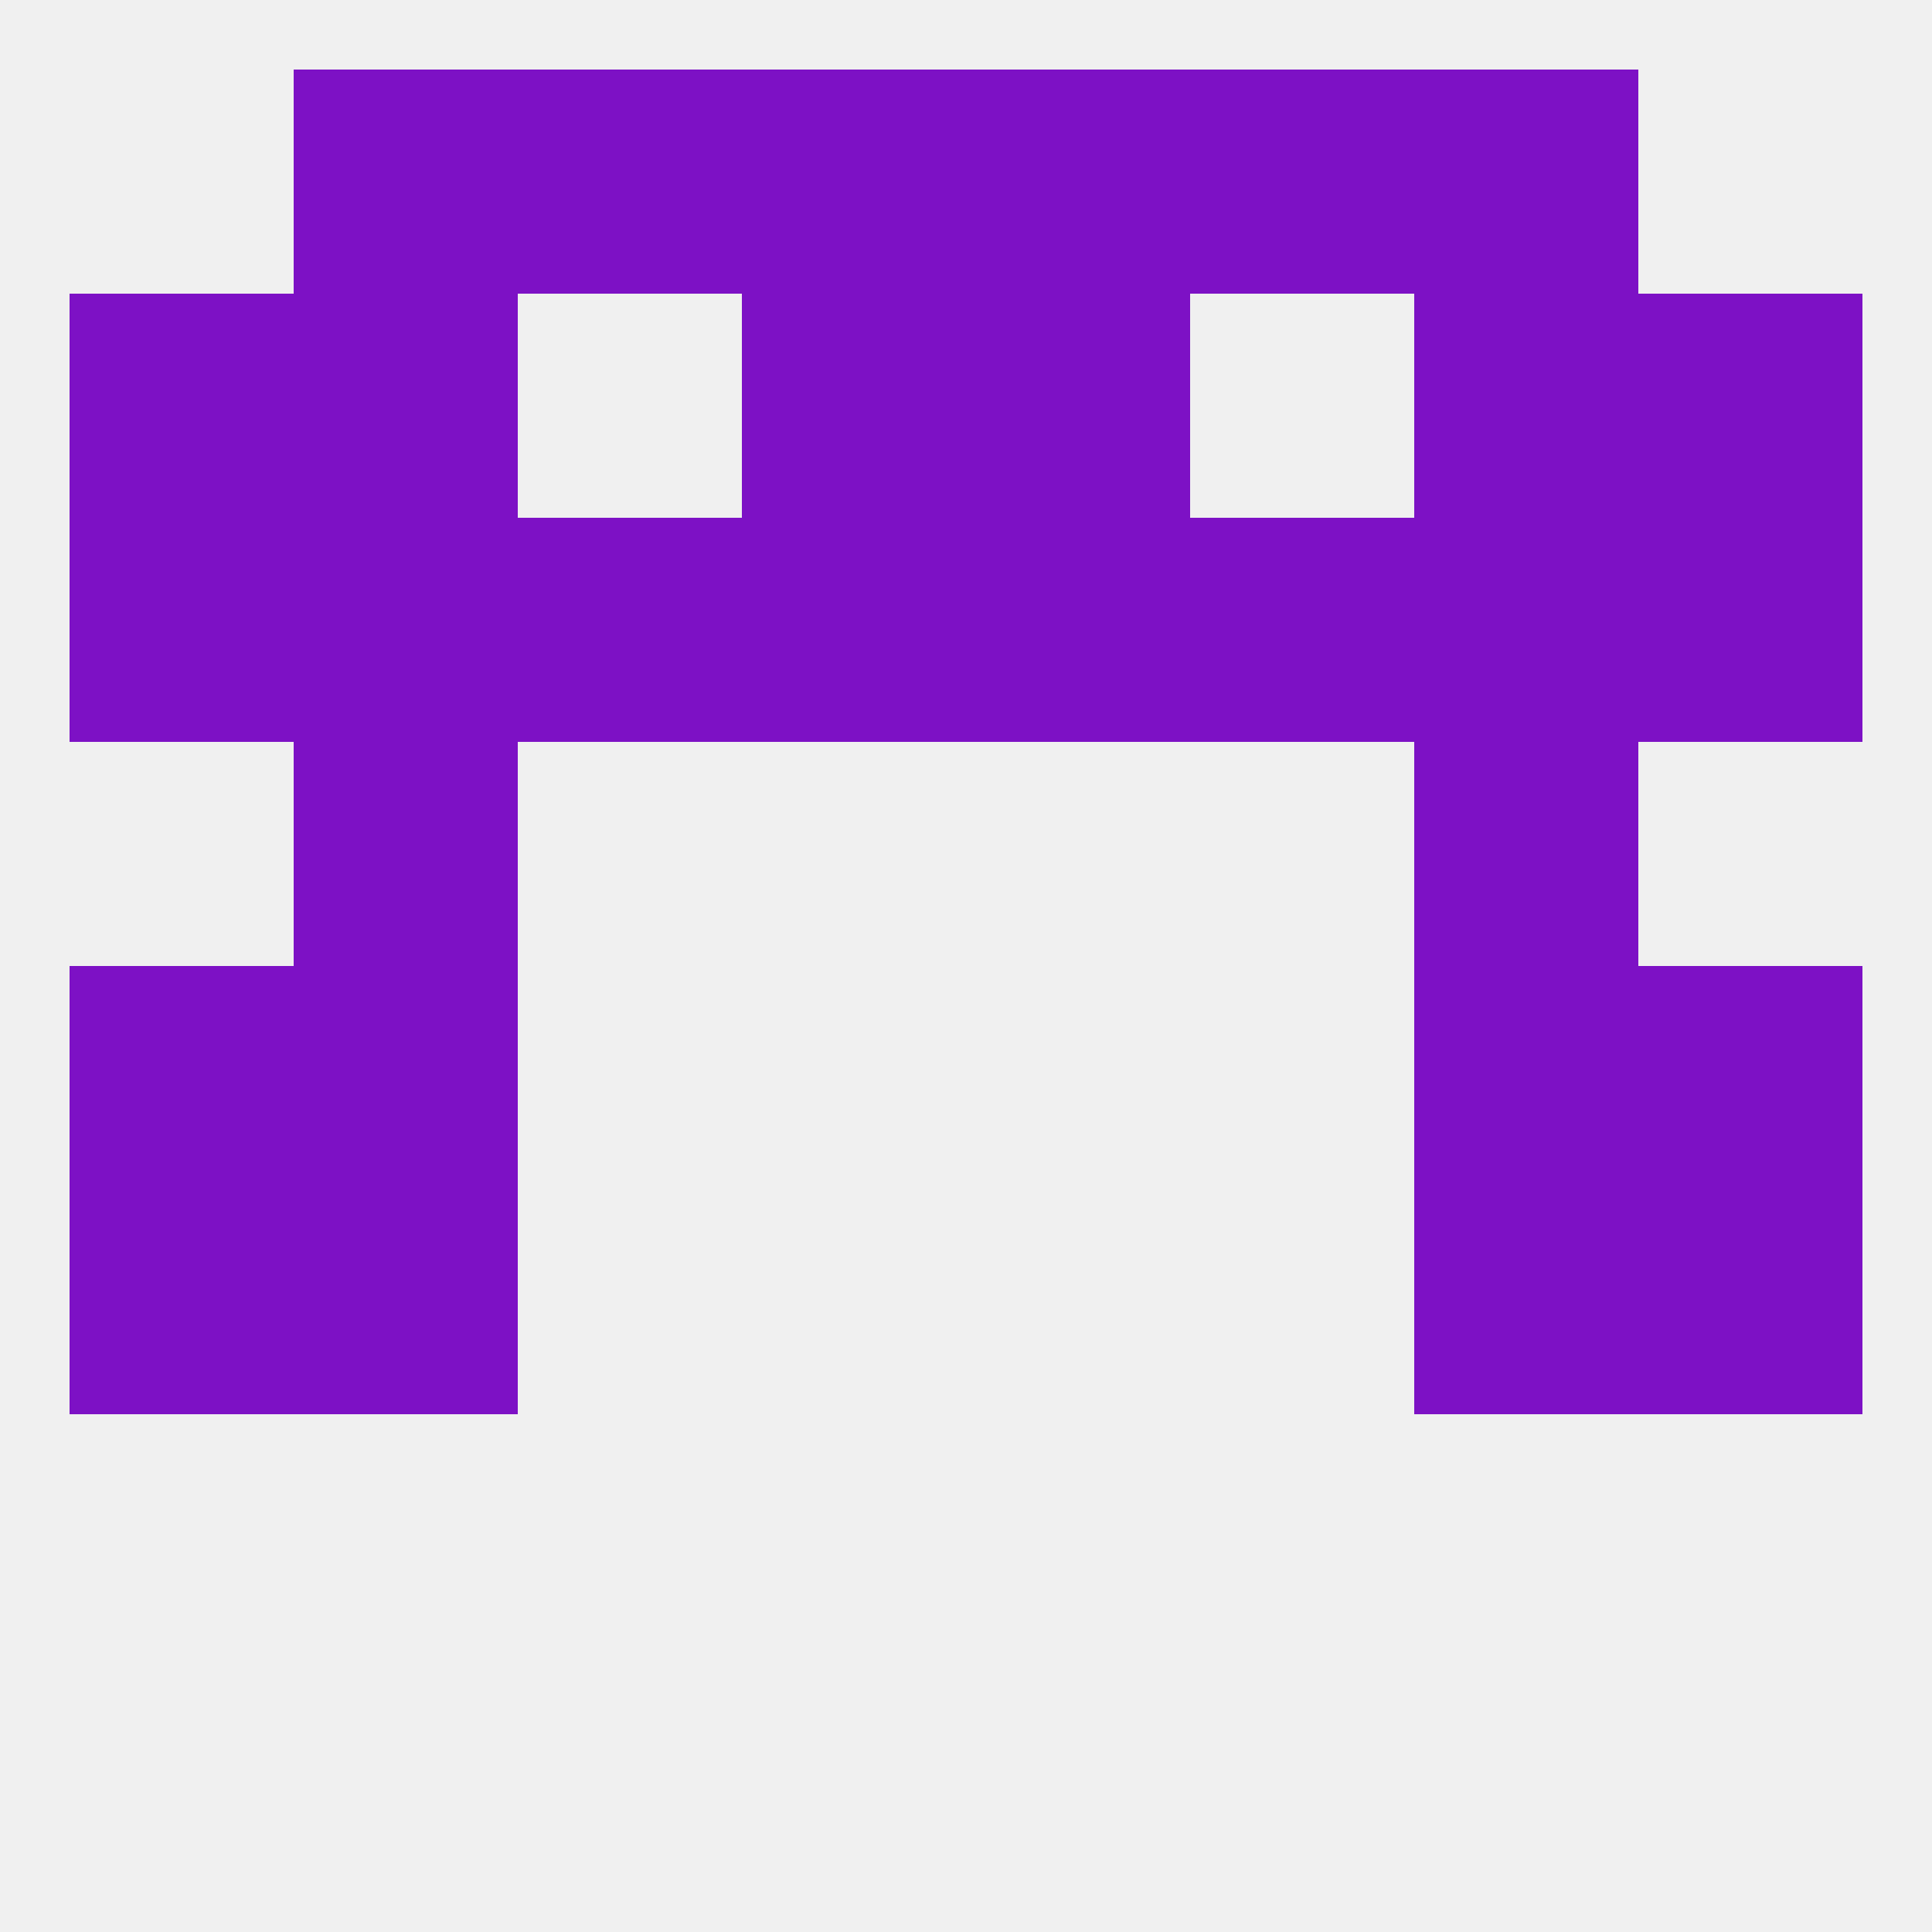 
<!--   <?xml version="1.0"?> -->
<svg version="1.1" baseprofile="full" xmlns="http://www.w3.org/2000/svg" xmlns:xlink="http://www.w3.org/1999/xlink" xmlns:ev="http://www.w3.org/2001/xml-events" width="250" height="250" viewBox="0 0 250 250" >
	<rect width="100%" height="100%" fill="rgba(240,240,240,255)"/>

	<rect x="67" y="67" width="29" height="29" fill="rgba(125,17,197,255)"/>
	<rect x="154" y="67" width="29" height="29" fill="rgba(125,17,197,255)"/>
	<rect x="9" y="67" width="29" height="29" fill="rgba(125,17,197,255)"/>
	<rect x="212" y="67" width="29" height="29" fill="rgba(125,17,197,255)"/>
	<rect x="38" y="67" width="29" height="29" fill="rgba(125,17,197,255)"/>
	<rect x="183" y="67" width="29" height="29" fill="rgba(125,17,197,255)"/>
	<rect x="96" y="67" width="29" height="29" fill="rgba(125,17,197,255)"/>
	<rect x="125" y="67" width="29" height="29" fill="rgba(125,17,197,255)"/>
	<rect x="38" y="38" width="29" height="29" fill="rgba(125,17,197,255)"/>
	<rect x="183" y="38" width="29" height="29" fill="rgba(125,17,197,255)"/>
	<rect x="9" y="38" width="29" height="29" fill="rgba(125,17,197,255)"/>
	<rect x="212" y="38" width="29" height="29" fill="rgba(125,17,197,255)"/>
	<rect x="96" y="38" width="29" height="29" fill="rgba(125,17,197,255)"/>
	<rect x="125" y="38" width="29" height="29" fill="rgba(125,17,197,255)"/>
	<rect x="96" y="9" width="29" height="29" fill="rgba(125,17,197,255)"/>
	<rect x="125" y="9" width="29" height="29" fill="rgba(125,17,197,255)"/>
	<rect x="67" y="9" width="29" height="29" fill="rgba(125,17,197,255)"/>
	<rect x="154" y="9" width="29" height="29" fill="rgba(125,17,197,255)"/>
	<rect x="38" y="9" width="29" height="29" fill="rgba(125,17,197,255)"/>
	<rect x="183" y="9" width="29" height="29" fill="rgba(125,17,197,255)"/>
	<rect x="9" y="125" width="29" height="29" fill="rgba(125,17,197,255)"/>
	<rect x="212" y="125" width="29" height="29" fill="rgba(125,17,197,255)"/>
	<rect x="38" y="125" width="29" height="29" fill="rgba(125,17,197,255)"/>
	<rect x="183" y="125" width="29" height="29" fill="rgba(125,17,197,255)"/>
	<rect x="38" y="154" width="29" height="29" fill="rgba(125,17,197,255)"/>
	<rect x="183" y="154" width="29" height="29" fill="rgba(125,17,197,255)"/>
	<rect x="9" y="154" width="29" height="29" fill="rgba(125,17,197,255)"/>
	<rect x="212" y="154" width="29" height="29" fill="rgba(125,17,197,255)"/>
	<rect x="38" y="96" width="29" height="29" fill="rgba(125,17,197,255)"/>
	<rect x="183" y="96" width="29" height="29" fill="rgba(125,17,197,255)"/>
</svg>
